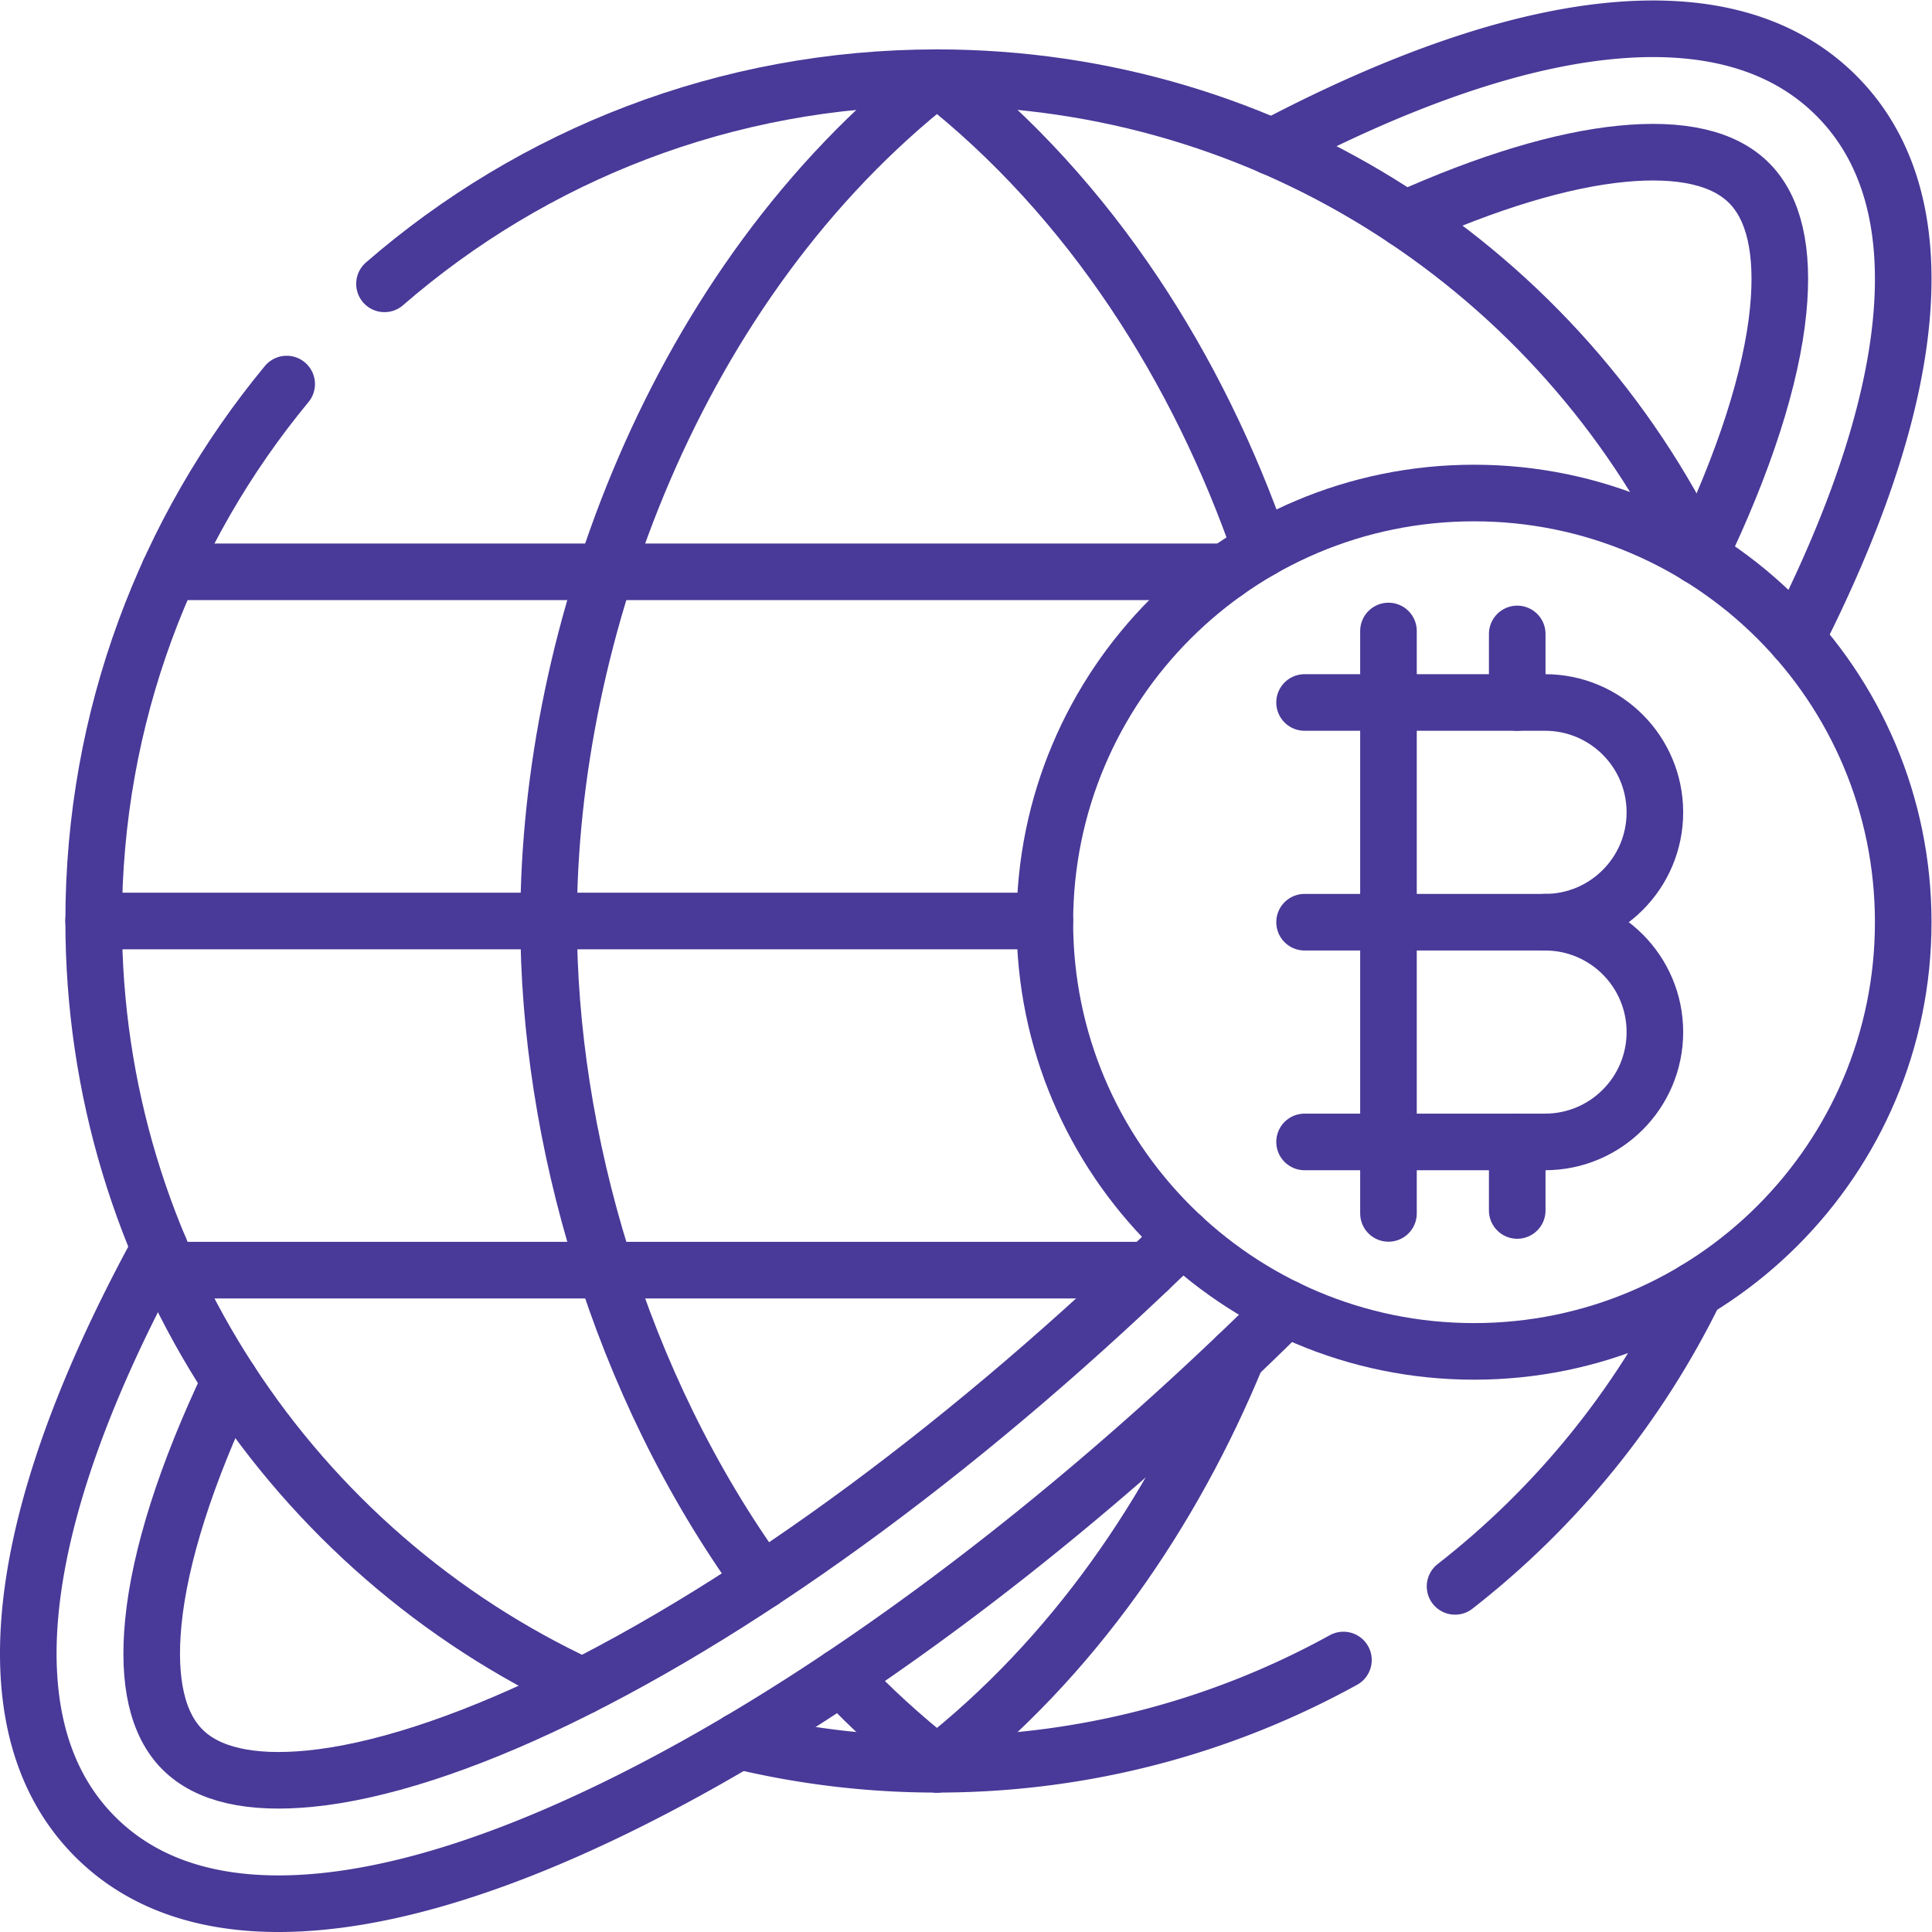 <?xml version="1.0" encoding="UTF-8"?>
<svg xmlns="http://www.w3.org/2000/svg" xmlns:xlink="http://www.w3.org/1999/xlink" version="1.1" width="512" height="512" x="0" y="0" viewBox="0 0 682.667 682.667" style="enable-background:new 0 0 512 512" xml:space="preserve">
  <g>
    <defs>
      <clipPath id="a">
        <path d="M0 512h512V0H0Z" fill="#493998" opacity="1" data-original="#000000"/>
      </clipPath>
    </defs>
    <g clip-path="url(#a)" transform="matrix(1.333 0 0 -1.333 0 682.667)">
      <path d="M0 0c0-62.832-50.936-113.768-113.767-113.768-62.833 0-113.768 50.936-113.768 113.768s50.935 113.767 113.768 113.767C-50.936 113.767 0 62.832 0 0Z" style="stroke-width:15;stroke-linecap:round;stroke-linejoin:round;stroke-miterlimit:10;stroke-dasharray:none;stroke-opacity:1" transform="translate(504.5 267.674)" fill="none" stroke="#493998" stroke-width="15" stroke-linecap="round" stroke-linejoin="round" stroke-miterlimit="10" stroke-dasharray="none" stroke-opacity="" data-original="#000000" opacity="1"/>
      <path d="M0 0a405.837 405.837 0 0 1 3.528 7.092c13.975 28.875 22.153 54.695 24.305 76.741 2.53 25.93-3.242 46.134-17.158 60.05-13.916 13.916-34.12 19.689-60.051 17.158-22.046-2.152-47.865-10.329-76.741-24.304a421.601 421.601 0 0 1-12.752-6.456" style="stroke-width:15;stroke-linecap:round;stroke-linejoin:round;stroke-miterlimit:10;stroke-dasharray:none;stroke-opacity:1" transform="translate(476.088 342.88)" fill="none" stroke="#493998" stroke-width="15" stroke-linecap="round" stroke-linejoin="round" stroke-miterlimit="10" stroke-dasharray="none" stroke-opacity="" data-original="#000000" opacity="1"/>
      <path d="M0 0c21.792 9.833 41.537 15.818 57.494 17.376 15.725 1.532 27.074-1.066 33.738-7.73 6.664-6.664 9.265-18.015 7.73-33.738-1.742-17.844-9.011-40.42-21.019-65.304" style="stroke-width:15;stroke-linecap:round;stroke-linejoin:round;stroke-miterlimit:10;stroke-dasharray:none;stroke-opacity:1" transform="translate(372.397 453.983)" fill="none" stroke="#493998" stroke-width="15" stroke-linecap="round" stroke-linejoin="round" stroke-miterlimit="10" stroke-dasharray="none" stroke-opacity="" data-original="#000000" opacity="1"/>
      <path d="M0 0c-55.2-53.969-113.732-97.251-165.655-122.38-25.029-12.113-47.736-19.441-65.667-21.191-15.724-1.533-27.074 1.066-33.738 7.73-6.664 6.664-9.265 18.015-7.73 33.738 1.71 17.515 8.754 39.594 20.37 63.936" style="stroke-width:15;stroke-linecap:round;stroke-linejoin:round;stroke-miterlimit:10;stroke-dasharray:none;stroke-opacity:1" transform="translate(313.431 184.212)" fill="none" stroke="#493998" stroke-width="15" stroke-linecap="round" stroke-linejoin="round" stroke-miterlimit="10" stroke-dasharray="none" stroke-opacity="" data-original="#000000" opacity="1"/>
      <path d="M0 0a435.714 435.714 0 0 1-9.915-19.195C-23.89-48.07-32.067-73.89-34.219-95.936c-2.531-25.93 3.242-46.134 17.158-60.05 11.792-11.793 28.098-17.737 48.58-17.737 3.688 0 7.514.193 11.471.579 22.046 2.152 47.865 10.329 76.74 24.304 56.486 27.338 119.893 74.494 178.894 132.985" style="stroke-width:15;stroke-linecap:round;stroke-linejoin:round;stroke-miterlimit:10;stroke-dasharray:none;stroke-opacity:1" transform="translate(42.298 181.223)" fill="none" stroke="#493998" stroke-width="15" stroke-linecap="round" stroke-linejoin="round" stroke-miterlimit="10" stroke-dasharray="none" stroke-opacity="" data-original="#000000" opacity="1"/>
      <path d="M0 0c-31.958-38.661-51.161-88.253-51.161-142.331 0-89.889 53.064-167.372 129.569-202.869" style="stroke-width:15;stroke-linecap:round;stroke-linejoin:round;stroke-miterlimit:10;stroke-dasharray:none;stroke-opacity:1" transform="translate(75.99 410.327)" fill="none" stroke="#493998" stroke-width="15" stroke-linecap="round" stroke-linejoin="round" stroke-miterlimit="10" stroke-dasharray="none" stroke-opacity="" data-original="#000000" opacity="1"/>
      <path d="M0 0c-36.095 74.94-112.763 126.657-201.509 126.657-56.019 0-107.224-20.605-146.451-54.65" style="stroke-width:15;stroke-linecap:round;stroke-linejoin:round;stroke-miterlimit:10;stroke-dasharray:none;stroke-opacity:1" transform="translate(449.875 364.877)" fill="none" stroke="#493998" stroke-width="15" stroke-linecap="round" stroke-linejoin="round" stroke-miterlimit="10" stroke-dasharray="none" stroke-opacity="" data-original="#000000" opacity="1"/>
      <path d="M0 0c26.788 20.891 48.694 47.75 63.719 78.581" style="stroke-width:15;stroke-linecap:round;stroke-linejoin:round;stroke-miterlimit:10;stroke-dasharray:none;stroke-opacity:1" transform="translate(385.7 91.616)" fill="none" stroke="#493998" stroke-width="15" stroke-linecap="round" stroke-linejoin="round" stroke-miterlimit="10" stroke-dasharray="none" stroke-opacity="" data-original="#000000" opacity="1"/>
      <path d="M0 0a224.097 224.097 0 0 1 52.447-6.203c39.068 0 75.793 10.023 107.747 27.638" style="stroke-width:15;stroke-linecap:round;stroke-linejoin:round;stroke-miterlimit:10;stroke-dasharray:none;stroke-opacity:1" transform="translate(195.919 50.662)" fill="none" stroke="#493998" stroke-width="15" stroke-linecap="round" stroke-linejoin="round" stroke-miterlimit="10" stroke-dasharray="none" stroke-opacity="" data-original="#000000" opacity="1"/>
      <path d="M0 0h63.74c16.083 0 29.122 13.038 29.122 29.122 0 16.083-13.039 29.121-29.122 29.121H0" style="stroke-width:15;stroke-linecap:round;stroke-linejoin:round;stroke-miterlimit:10;stroke-dasharray:none;stroke-opacity:1" transform="translate(345.81 267.674)" fill="none" stroke="#493998" stroke-width="15" stroke-linecap="round" stroke-linejoin="round" stroke-miterlimit="10" stroke-dasharray="none" stroke-opacity="" data-original="#000000" opacity="1"/>
      <path d="M0 0h63.74c16.083 0 29.122 13.039 29.122 29.122v0c0 16.083-13.039 29.122-29.122 29.122" style="stroke-width:15;stroke-linecap:round;stroke-linejoin:round;stroke-miterlimit:10;stroke-dasharray:none;stroke-opacity:1" transform="translate(345.81 209.43)" fill="none" stroke="#493998" stroke-width="15" stroke-linecap="round" stroke-linejoin="round" stroke-miterlimit="10" stroke-dasharray="none" stroke-opacity="" data-original="#000000" opacity="1"/>
      <path d="M0 0v-154.383" style="stroke-width:15;stroke-linecap:round;stroke-linejoin:round;stroke-miterlimit:10;stroke-dasharray:none;stroke-opacity:1" transform="translate(368.052 344.865)" fill="none" stroke="#493998" stroke-width="15" stroke-linecap="round" stroke-linejoin="round" stroke-miterlimit="10" stroke-dasharray="none" stroke-opacity="" data-original="#000000" opacity="1"/>
      <path d="M0 0v18.169" style="stroke-width:15;stroke-linecap:round;stroke-linejoin:round;stroke-miterlimit:10;stroke-dasharray:none;stroke-opacity:1" transform="translate(402.182 325.917)" fill="none" stroke="#493998" stroke-width="15" stroke-linecap="round" stroke-linejoin="round" stroke-miterlimit="10" stroke-dasharray="none" stroke-opacity="" data-original="#000000" opacity="1"/>
      <path d="M0 0v-18.169" style="stroke-width:15;stroke-linecap:round;stroke-linejoin:round;stroke-miterlimit:10;stroke-dasharray:none;stroke-opacity:1" transform="translate(402.182 209.43)" fill="none" stroke="#493998" stroke-width="15" stroke-linecap="round" stroke-linejoin="round" stroke-miterlimit="10" stroke-dasharray="none" stroke-opacity="" data-original="#000000" opacity="1"/>
      <path d="M0 0h280.184" style="stroke-width:15;stroke-linecap:round;stroke-linejoin:round;stroke-miterlimit:10;stroke-dasharray:none;stroke-opacity:1" transform="translate(44.831 360.55)" fill="none" stroke="#493998" stroke-width="15" stroke-linecap="round" stroke-linejoin="round" stroke-miterlimit="10" stroke-dasharray="none" stroke-opacity="" data-original="#000000" opacity="1"/>
      <path d="M0 0h252.137" style="stroke-width:15;stroke-linecap:round;stroke-linejoin:round;stroke-miterlimit:10;stroke-dasharray:none;stroke-opacity:1" transform="translate(24.829 267.996)" fill="none" stroke="#493998" stroke-width="15" stroke-linecap="round" stroke-linejoin="round" stroke-miterlimit="10" stroke-dasharray="none" stroke-opacity="" data-original="#000000" opacity="1"/>
      <path d="M0 0h259.495" style="stroke-width:15;stroke-linecap:round;stroke-linejoin:round;stroke-miterlimit:10;stroke-dasharray:none;stroke-opacity:1" transform="translate(44.836 175.442)" fill="none" stroke="#493998" stroke-width="15" stroke-linecap="round" stroke-linejoin="round" stroke-miterlimit="10" stroke-dasharray="none" stroke-opacity="" data-original="#000000" opacity="1"/>
      <path d="M0 0c-38.003 52.375-56.521 118.199-56.521 174.987 0 76.413 33.527 169.183 102.937 223.538" style="stroke-width:15;stroke-linecap:round;stroke-linejoin:round;stroke-miterlimit:10;stroke-dasharray:none;stroke-opacity:1" transform="translate(201.95 93.009)" fill="none" stroke="#493998" stroke-width="15" stroke-linecap="round" stroke-linejoin="round" stroke-miterlimit="10" stroke-dasharray="none" stroke-opacity="" data-original="#000000" opacity="1"/>
      <path d="M0 0c-9.097 7.124-17.577 14.907-25.446 23.227" style="stroke-width:15;stroke-linecap:round;stroke-linejoin:round;stroke-miterlimit:10;stroke-dasharray:none;stroke-opacity:1" transform="translate(248.366 44.459)" fill="none" stroke="#493998" stroke-width="15" stroke-linecap="round" stroke-linejoin="round" stroke-miterlimit="10" stroke-dasharray="none" stroke-opacity="" data-original="#000000" opacity="1"/>
      <path d="M0 0c-16.453 47.57-44.916 93.017-85.871 125.089" style="stroke-width:15;stroke-linecap:round;stroke-linejoin:round;stroke-miterlimit:10;stroke-dasharray:none;stroke-opacity:1" transform="translate(334.237 366.444)" fill="none" stroke="#493998" stroke-width="15" stroke-linecap="round" stroke-linejoin="round" stroke-miterlimit="10" stroke-dasharray="none" stroke-opacity="" data-original="#000000" opacity="1"/>
      <path d="M0 0c36.077 28.252 62.46 66.882 79.479 108.2" style="stroke-width:15;stroke-linecap:round;stroke-linejoin:round;stroke-miterlimit:10;stroke-dasharray:none;stroke-opacity:1" transform="translate(248.366 44.459)" fill="none" stroke="#493998" stroke-width="15" stroke-linecap="round" stroke-linejoin="round" stroke-miterlimit="10" stroke-dasharray="none" stroke-opacity="" data-original="#000000" opacity="1"/>
    </g>
  </g>
</svg>
